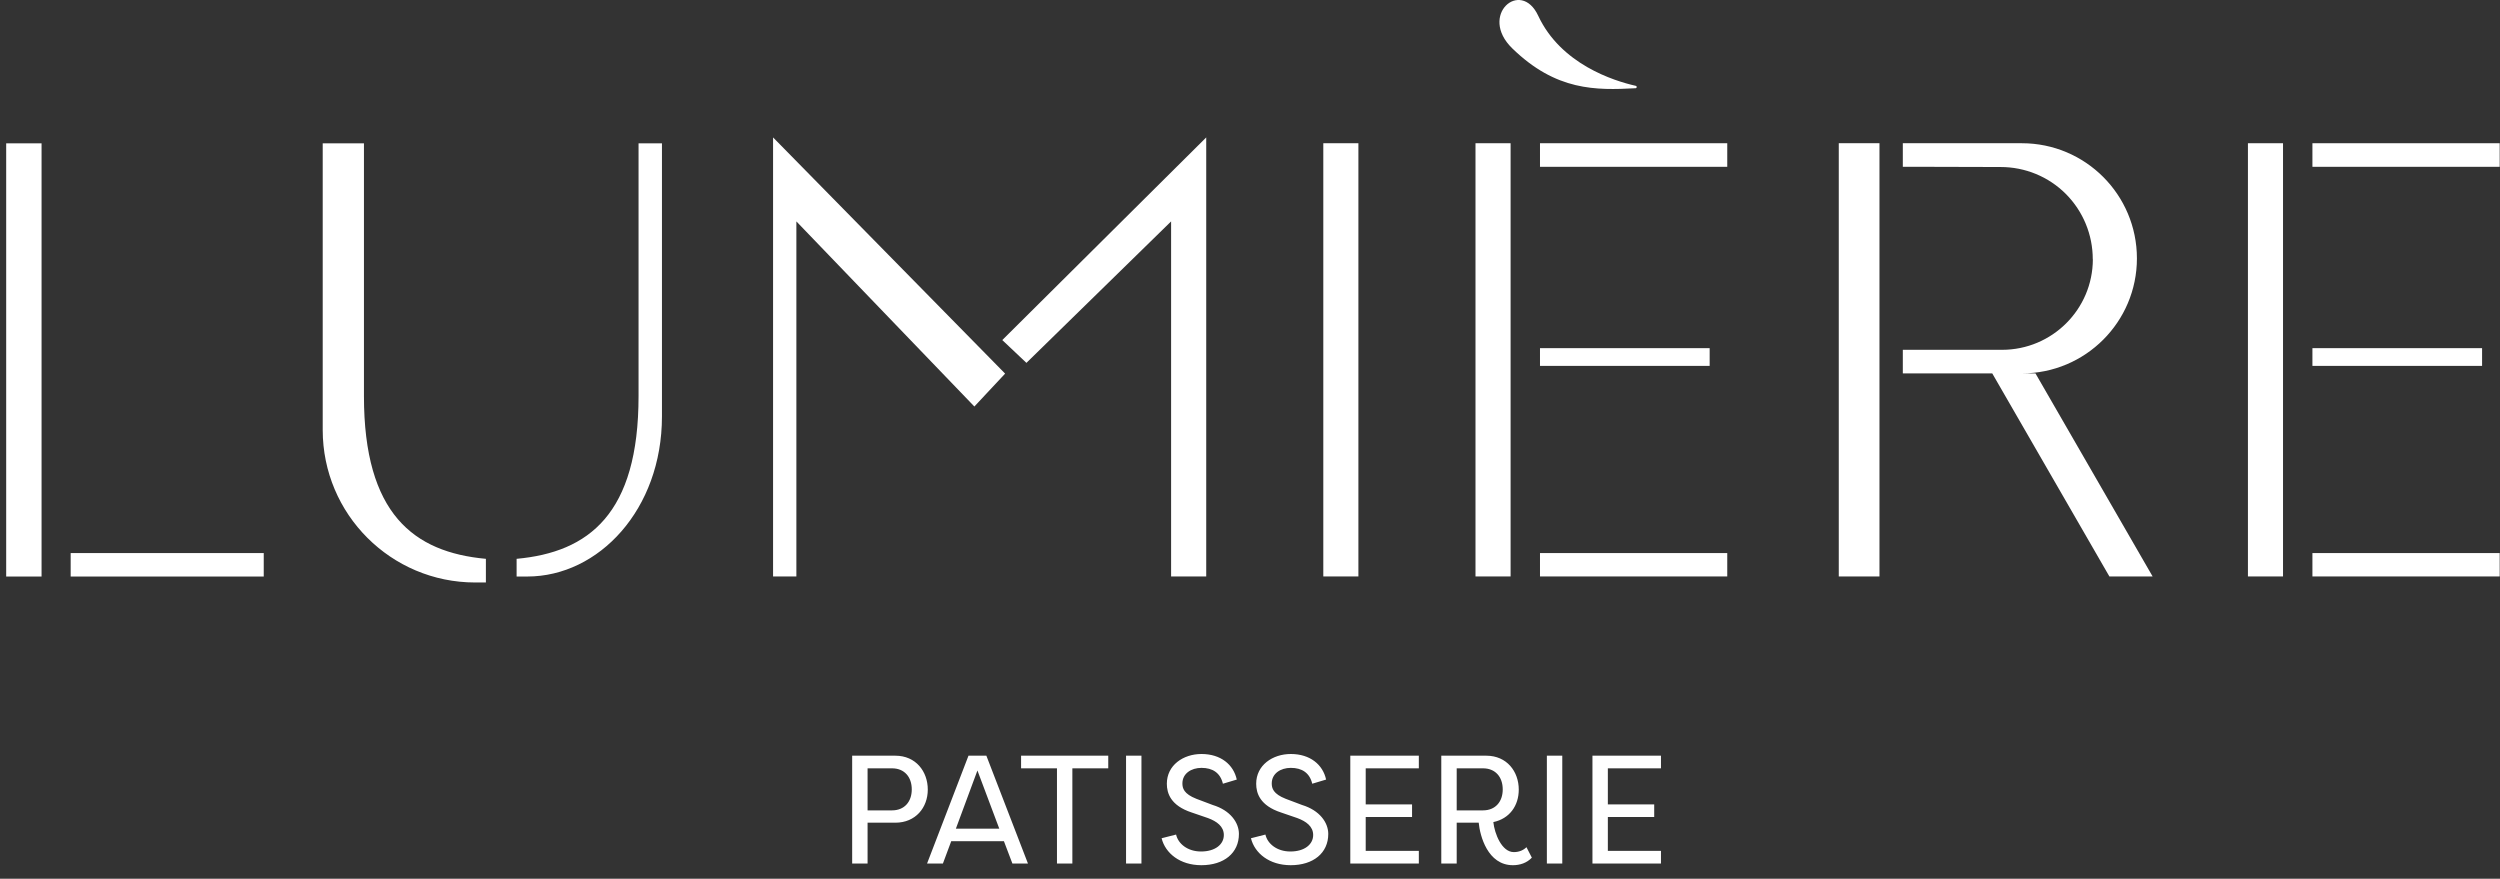 <svg xmlns="http://www.w3.org/2000/svg" width="202" height="71" viewBox="0 0 202 71" fill="none"><rect x="0" y="0" width="202" height="71" fill="#333333" stroke="none"/><g clip-path="url(#clip0_1291_17983)"><path fill-rule="evenodd" clip-rule="evenodd" d="M3.358 11.581V46.583H0.5V11.581H3.358ZM21.31 46.583H5.71V44.69H21.31V46.583Z" fill="white"></path><path fill-rule="evenodd" clip-rule="evenodd" d="M29.407 31.999C29.403 41.525 33.433 44.62 39.26 45.153L39.26 47.065H38.398C31.592 47.065 26.075 41.548 26.075 34.743V11.581H29.407C29.407 11.581 29.41 22.473 29.407 31.999ZM51.595 31.999C51.592 22.473 51.595 11.581 51.595 11.581H53.486V33.645C53.486 41.16 48.381 46.583 42.604 46.583H41.742L41.742 45.153C47.569 44.62 51.599 41.525 51.595 31.999Z" fill="white"></path><path fill-rule="evenodd" clip-rule="evenodd" d="M81.213 30.188L78.729 32.846L64.347 17.89V46.578H62.464V11.104L81.213 30.188ZM97.463 11.104V46.578H94.625V17.89L82.935 29.32L80.985 27.477L97.463 11.104Z" fill="white"></path><path d="M109.759 11.573H106.923V46.577H109.759V11.573Z" fill="white"></path><path fill-rule="evenodd" clip-rule="evenodd" d="M122.056 11.573V46.577H119.22V11.573H122.056ZM138.14 29.564H124.431V28.131H138.14V29.564ZM139.562 13.478H124.431V11.573H139.562V13.478ZM139.562 46.577H124.431V44.688H139.562V46.577Z" fill="white"></path><path fill-rule="evenodd" clip-rule="evenodd" d="M184.468 11.573V46.577H181.633V11.573H184.468ZM200.552 29.564H186.844V28.131H200.552V29.564ZM201.974 13.478H186.844V11.573H201.974V13.478ZM201.974 46.577H186.844V44.688H201.974V46.577Z" fill="white"></path><path fill-rule="evenodd" clip-rule="evenodd" d="M160.974 30.171H153.748V28.265H161.763C165.811 28.265 169.095 24.994 169.103 20.948C169.095 20.948 169.095 20.948 169.095 20.948C169.099 18.975 168.316 17.07 166.92 15.67C165.523 14.271 163.628 13.495 161.651 13.495C157.818 13.478 153.748 13.478 153.748 13.478V11.573H163.366C168.501 11.573 172.663 15.738 172.663 20.88C172.663 26.006 168.501 30.171 163.366 30.171H164.466L173.931 46.577H170.438L160.974 30.171ZM151.861 11.573V46.577H148.573V11.573H151.861Z" fill="white"></path><path fill-rule="evenodd" clip-rule="evenodd" d="M132.153 7.129C132.203 7.126 132.243 7.087 132.246 7.037C132.25 6.987 132.215 6.943 132.166 6.934C130.388 6.533 126.113 5.184 124.286 1.27C122.873 -1.757 119.443 1.235 122.19 3.907C125.733 7.355 128.949 7.3 132.153 7.129Z" fill="white"></path><path d="M70.1 69.771H68.855V61.06H72.34C74.007 61.06 74.965 62.342 74.965 63.798C74.965 65.254 73.982 66.474 72.34 66.474H70.1V69.771ZM70.1 65.478H72.078C73.074 65.478 73.671 64.781 73.671 63.786C73.671 62.778 73.074 62.081 72.078 62.081H70.1V65.478ZM77.234 66.959H80.743L78.976 62.255L77.234 66.959ZM81.116 67.967H76.86L76.188 69.771H74.907L78.254 61.06H79.698L83.058 69.771H81.801L81.116 67.967ZM82.503 61.06H89.547V62.081H86.647V69.771H85.403V62.081H82.503V61.06ZM92.229 61.06V69.771H90.985V61.06H92.229ZM93.858 67.73L95.028 67.432C95.19 68.166 95.949 68.801 97.044 68.801C98.189 68.801 98.886 68.228 98.886 67.469C98.886 66.772 98.313 66.362 97.604 66.1L96.297 65.652C94.58 65.092 94.281 64.084 94.281 63.325C94.281 61.832 95.6 60.923 97.081 60.923C98.637 60.923 99.67 61.782 99.931 62.989L98.811 63.325C98.599 62.442 97.977 62.044 97.081 62.044C96.248 62.044 95.538 62.504 95.538 63.3C95.538 63.686 95.65 64.147 96.671 64.545L97.99 65.043C99.421 65.478 100.105 66.474 100.105 67.382C100.105 68.925 98.898 69.908 97.069 69.908C95.339 69.908 94.157 68.938 93.858 67.73ZM101.077 67.73L102.246 67.432C102.408 68.166 103.167 68.801 104.262 68.801C105.407 68.801 106.104 68.228 106.104 67.469C106.104 66.772 105.532 66.362 104.822 66.1L103.516 65.652C101.799 65.092 101.5 64.084 101.5 63.325C101.5 61.832 102.819 60.923 104.3 60.923C105.855 60.923 106.888 61.782 107.149 62.989L106.029 63.325C105.818 62.442 105.196 62.044 104.3 62.044C103.466 62.044 102.757 62.504 102.757 63.3C102.757 63.686 102.869 64.147 103.889 64.545L105.208 65.043C106.639 65.478 107.324 66.474 107.324 67.382C107.324 68.925 106.117 69.908 104.287 69.908C102.558 69.908 101.375 68.938 101.077 67.73ZM114.642 68.751V69.771H109.104V61.06H114.642V62.081H110.349V64.993H114.094V66.013H110.349V68.751H114.642ZM117.701 69.771H116.456V61.06H120.09C121.757 61.06 122.716 62.342 122.716 63.798C122.716 65.105 121.969 66.15 120.662 66.424C120.762 67.37 121.347 68.85 122.317 68.85C122.753 68.85 123.101 68.689 123.338 68.452L123.773 69.298C123.363 69.734 122.803 69.908 122.243 69.908C120.202 69.908 119.58 67.531 119.48 66.474H117.701V69.771ZM117.701 65.478H119.828C120.824 65.478 121.421 64.781 121.421 63.786C121.421 62.778 120.824 62.081 119.828 62.081H117.701V65.478ZM126.232 61.06V69.771H124.987V61.06H126.232ZM134.207 68.751V69.771H128.67V61.06H134.207V62.081H129.914V64.993H133.66V66.013H129.914V68.751H134.207Z" fill="white"></path></g><defs><clipPath id="clip0_1291_17983"><rect width="201.5" height="70.478" fill="white" transform="translate(0.5)"></rect></clipPath></defs></svg>